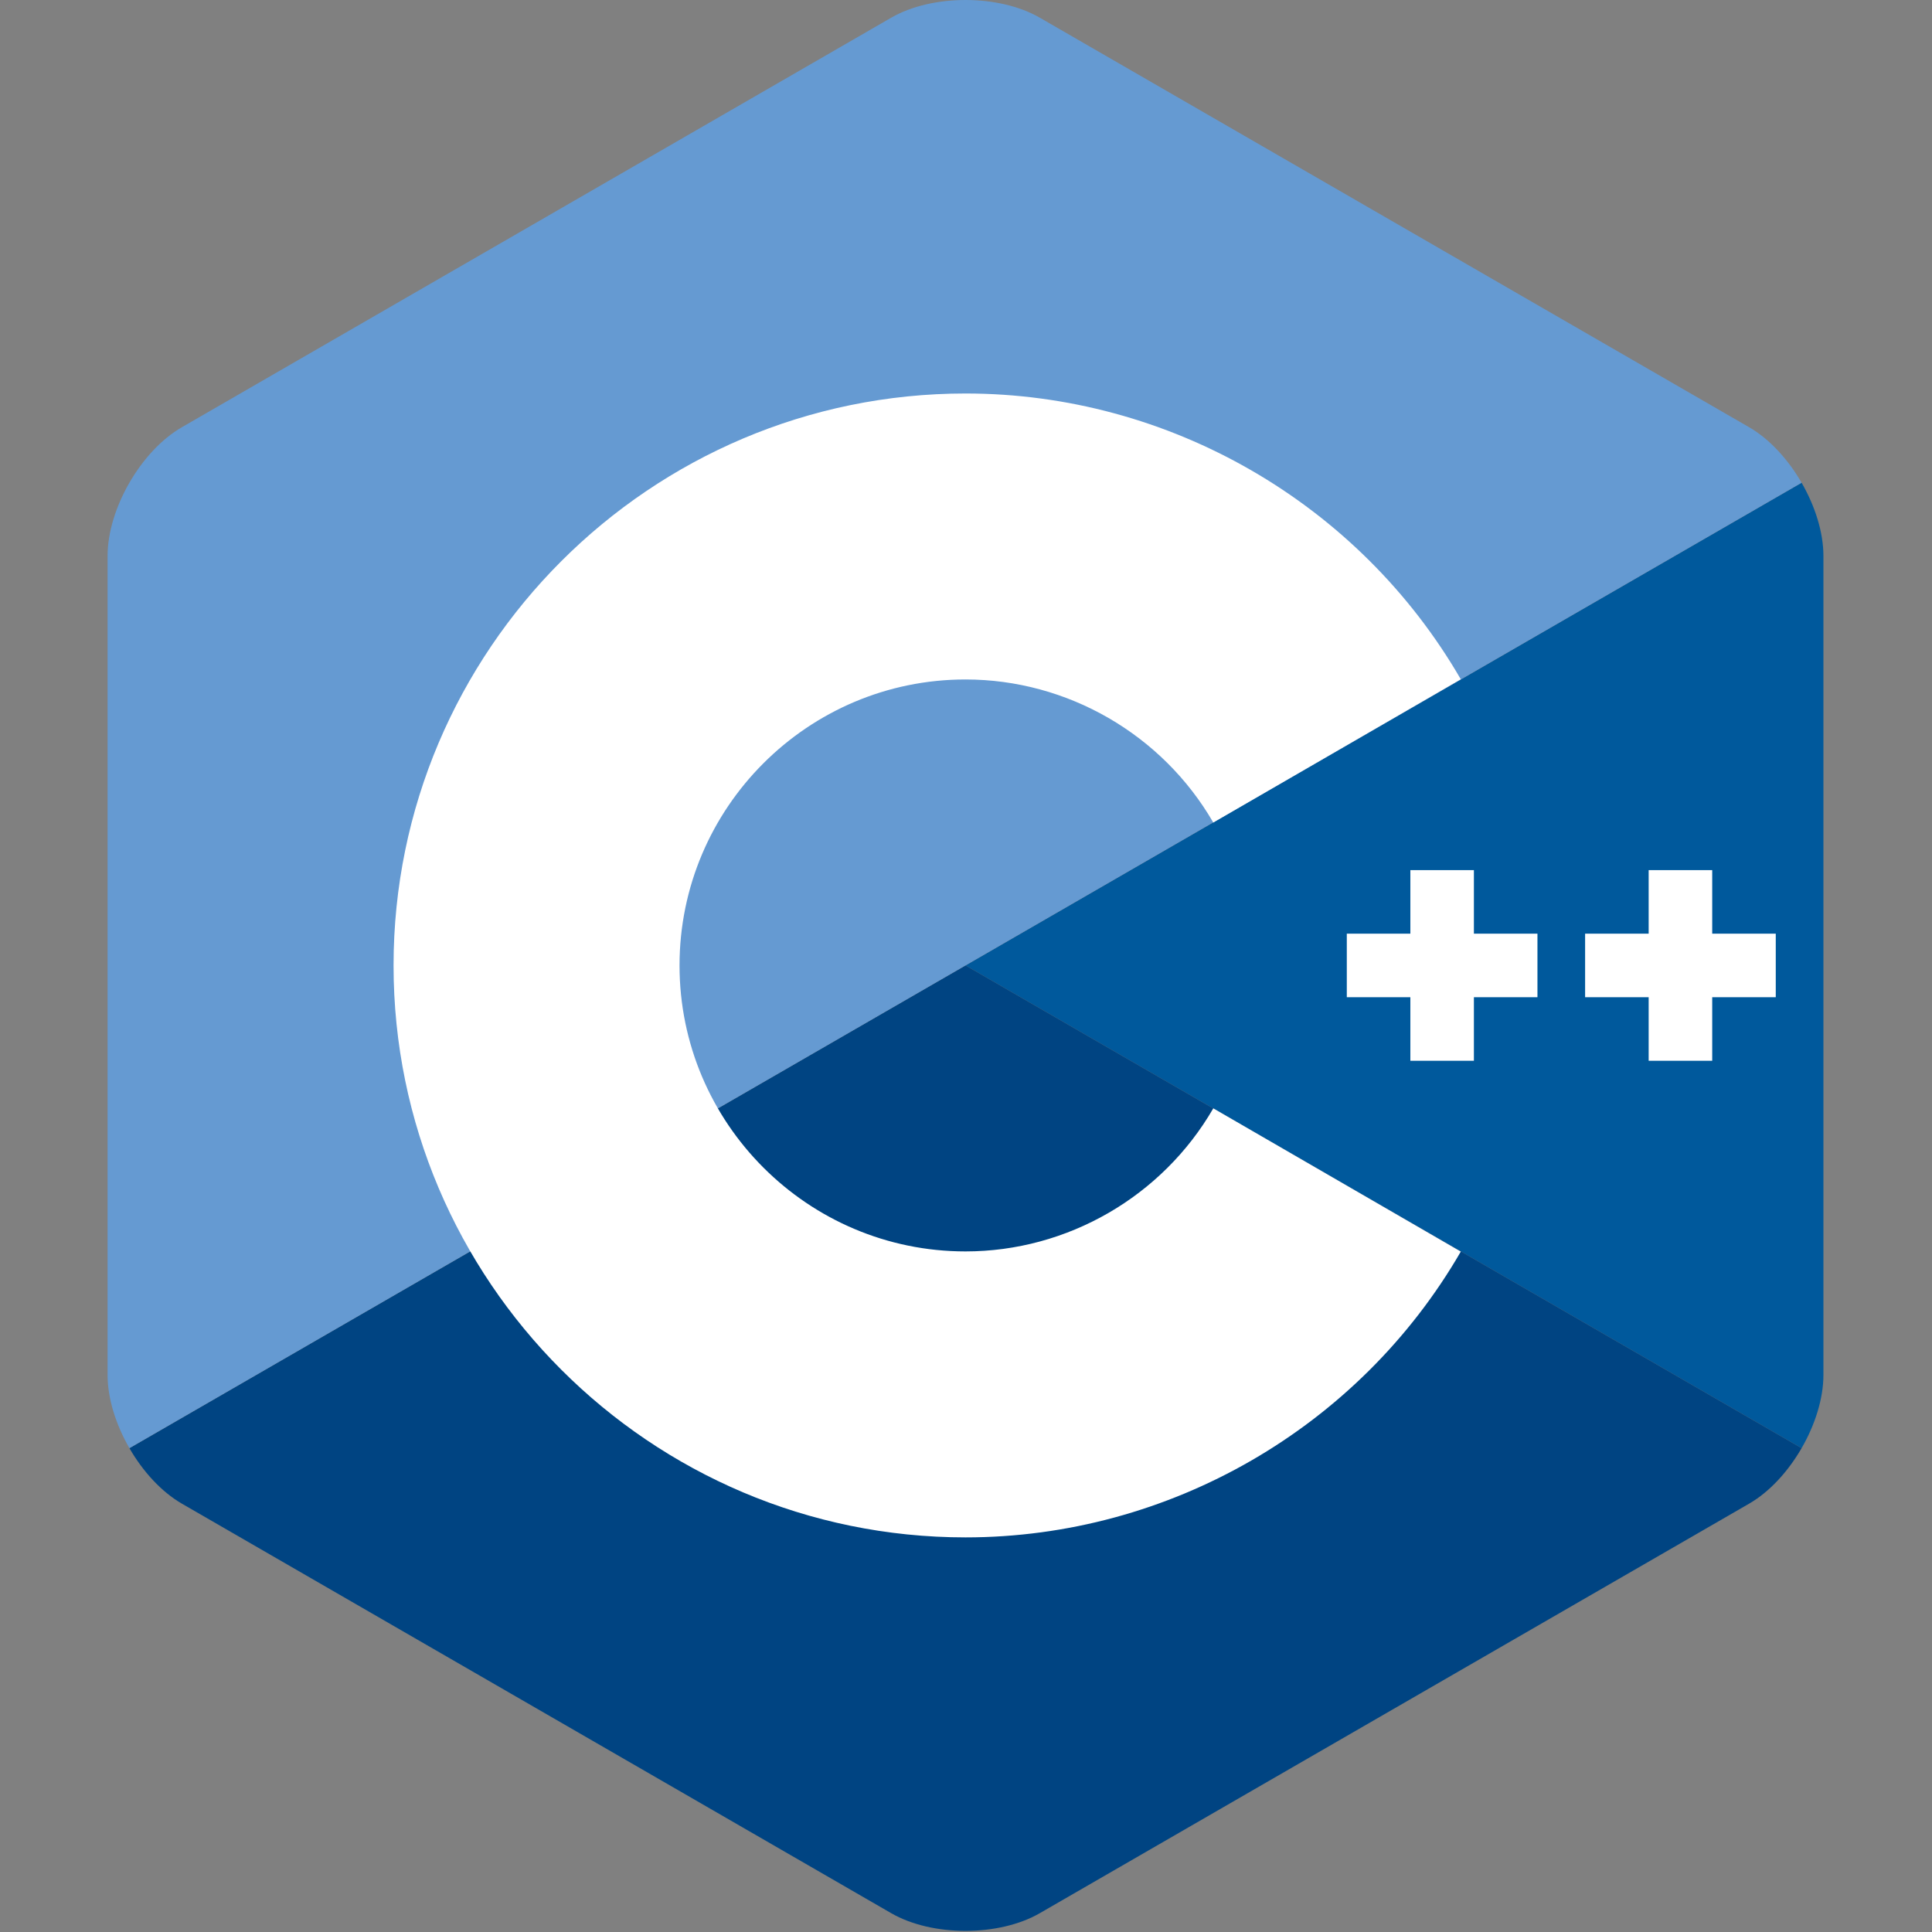<?xml version="1.0" encoding="UTF-8" standalone="no"?>
<!DOCTYPE svg PUBLIC "-//W3C//DTD SVG 1.1//EN" "http://www.w3.org/Graphics/SVG/1.1/DTD/svg11.dtd">
<svg width="100%" height="100%" viewBox="0 0 256 256" version="1.1" xmlns="http://www.w3.org/2000/svg" xmlns:xlink="http://www.w3.org/1999/xlink" xml:space="preserve" xmlns:serif="http://www.serif.com/" style="fill-rule:evenodd;clip-rule:evenodd;stroke-linejoin:round;stroke-miterlimit:2;">
    <rect x="0" y="0" width="256" height="256" fill="#808080" stroke="none"/>
    <g transform="matrix(0.743,0,0,0.743,14.255,-6.00275e-14)">
        <path d="M302.107,258.262C304.508,254.103 306,249.417 306,245.209L306,99.14C306,94.932 304.51,90.247 302.108,86.088L153,172.175L302.107,258.262Z" style="fill:rgb(0,89,156);fill-rule:nonzero;"/>
    </g>
    <g transform="matrix(0.743,0,0,0.743,14.255,-6.00275e-14)">
        <path d="M166.25,341.193L292.75,268.159C296.394,266.055 299.706,262.422 302.107,258.262L153,172.175L3.893,258.263C6.294,262.422 9.607,266.056 13.25,268.159L139.75,341.193C147.037,345.401 158.963,345.401 166.25,341.193Z" style="fill:rgb(0,68,130);fill-rule:nonzero;"/>
    </g>
    <g transform="matrix(0.743,0,0,0.743,14.255,-6.00275e-14)">
        <path d="M302.108,86.087C299.706,81.927 296.393,78.294 292.75,76.19L166.25,3.156C158.963,-1.052 147.037,-1.052 139.75,3.156L13.25,76.19C5.962,80.397 0,90.725 0,99.14L0,245.209C0,249.417 1.491,254.103 3.893,258.262L153,172.175L302.108,86.087Z" style="fill:rgb(101,154,210);fill-rule:nonzero;"/>
    </g>
    <g transform="matrix(0.743,0,0,0.743,14.255,-5.68434e-14)">
        <path d="M153,274.175C96.757,274.175 51,228.418 51,172.175C51,115.932 96.757,70.175 153,70.175C189.292,70.175 223.139,89.705 241.331,121.143L197.188,146.687C188.083,130.951 171.15,121.175 153,121.175C124.878,121.175 102,144.053 102,172.175C102,200.296 124.878,223.175 153,223.175C171.152,223.175 188.085,213.399 197.191,197.66L241.334,223.203C223.142,254.644 189.294,274.175 153,274.175Z" style="fill:white;fill-rule:nonzero;"/>
    </g>
    <g transform="matrix(0.743,0,0,0.743,14.255,-5.68434e-14)">
        <path d="M255,166.508L243.666,166.508L243.666,155.175L232.334,155.175L232.334,166.508L221,166.508L221,177.841L232.334,177.841L232.334,189.175L243.666,189.175L243.666,177.841L255,177.841L255,166.508Z" style="fill:white;fill-rule:nonzero;"/>
    </g>
    <g transform="matrix(0.743,0,0,0.743,14.255,-5.68434e-14)">
        <path d="M297.5,166.508L286.166,166.508L286.166,155.175L274.834,155.175L274.834,166.508L263.5,166.508L263.5,177.841L274.834,177.841L274.834,189.175L286.166,189.175L286.166,177.841L297.5,177.841L297.5,166.508Z" style="fill:white;fill-rule:nonzero;"/>
    </g>
</svg>
